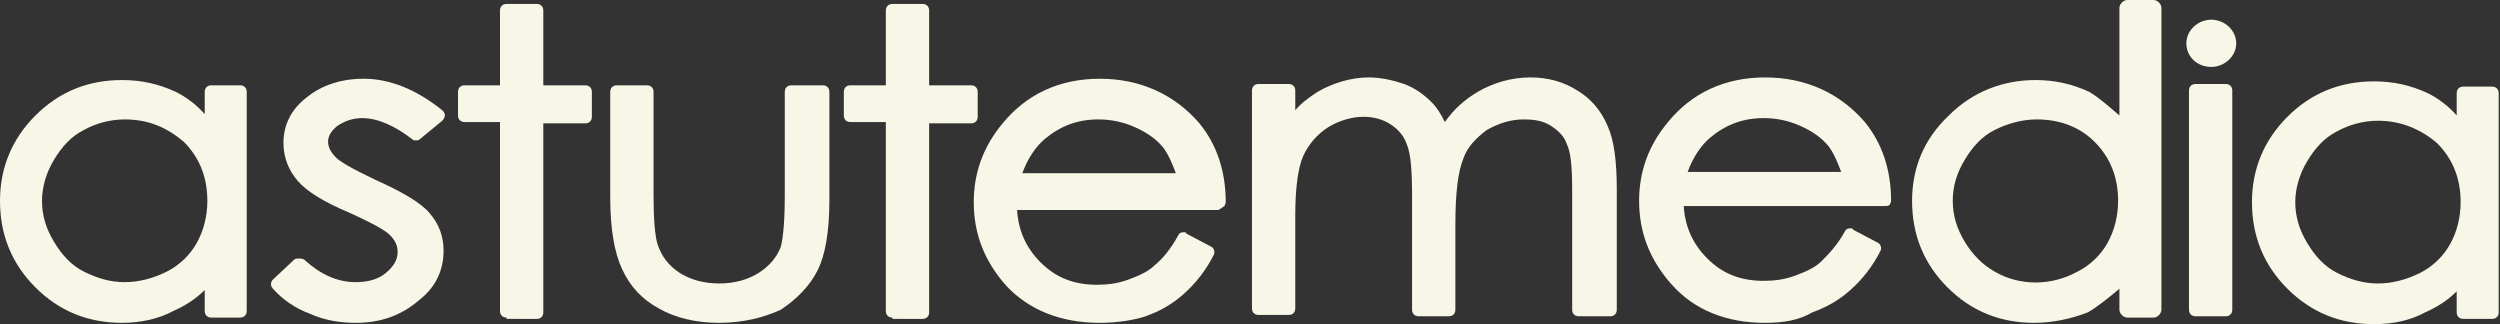 <?xml version="1.0" encoding="utf-8"?>
<!-- Generator: Adobe Illustrator 22.1.0, SVG Export Plug-In . SVG Version: 6.00 Build 0)  -->
<svg version="1.1" id="Layer_1" xmlns="http://www.w3.org/2000/svg" xmlns:xlink="http://www.w3.org/1999/xlink" x="0px" y="0px"
	 viewBox="0 0 190.5 24.7" style="enable-background:new 0 0 190.5 24.7;" xml:space="preserve">
<rect x="0" y="0" width="190.5" height="24.7" fill="#333333" stroke="none"/>
<style type="text/css">
	.st0{fill:#F8F6E6;}
</style>
<g>
	<path class="st0" d="M167.3,24.1c-0.3,0-0.5-0.2-0.5-0.5V6.9c0-0.3,0.2-0.5,0.5-0.5h2.3c0.3,0,0.5,0.2,0.5,0.5v16.7
		c0,0.3-0.2,0.5-0.5,0.5H167.3L167.3,24.1z"/>
	<path class="st0" d="M9.3,24.6c-2.6,0-4.8-0.9-6.6-2.7c-1.8-1.8-2.7-4-2.7-6.6c0-2.5,0.9-4.7,2.7-6.5c1.8-1.8,4-2.7,6.6-2.7
		c1.5,0,2.8,0.3,4.1,0.9c0.8,0.4,1.6,1,2.2,1.7V7c0-0.3,0.2-0.5,0.5-0.5h2.2c0.3,0,0.5,0.2,0.5,0.5v16.7c0,0.3-0.2,0.5-0.5,0.5h-2.2
		c-0.3,0-0.5-0.2-0.5-0.5v-1.6c-0.7,0.7-1.5,1.2-2.4,1.6C12.1,24.3,10.7,24.6,9.3,24.6L9.3,24.6z M9.5,9.1c-1.1,0-2.2,0.3-3.1,0.8
		c-1,0.5-1.7,1.3-2.3,2.3c-0.6,1-0.9,2.1-0.9,3.1c0,1.1,0.3,2.1,0.9,3.1c0.6,1,1.3,1.8,2.3,2.3c1,0.5,2,0.8,3.1,0.8
		c1.1,0,2.2-0.3,3.2-0.8c1-0.5,1.8-1.3,2.3-2.2c0.5-0.9,0.8-2,0.8-3.2c0-1.8-0.6-3.3-1.8-4.5C12.7,9.7,11.3,9.1,9.5,9.1L9.5,9.1z"/>
	<path class="st0" d="M38.6,24.2c-0.3,0-0.5-0.2-0.5-0.5V9.3h-2.7c-0.3,0-0.5-0.2-0.5-0.5V7c0-0.3,0.2-0.5,0.5-0.5h2.7V0.8
		c0-0.3,0.2-0.5,0.5-0.5h2.3c0.3,0,0.5,0.2,0.5,0.5v5.7h3.2c0.3,0,0.5,0.2,0.5,0.5v1.9c0,0.3-0.2,0.5-0.5,0.5h-3.2v14.4
		c0,0.3-0.2,0.5-0.5,0.5H38.6L38.6,24.2z"/>
	<path class="st0" d="M54.8,24.6c-1.8,0-3.4-0.4-4.6-1.1c-1.3-0.7-2.2-1.7-2.8-3c-0.6-1.3-0.9-3.1-0.9-5.5V7c0-0.3,0.2-0.5,0.5-0.5
		h2.3c0.3,0,0.5,0.2,0.5,0.5v7.8c0,1.9,0.1,3.1,0.3,3.8c0.3,0.9,0.8,1.6,1.7,2.2c0.8,0.5,1.8,0.8,3,0.8c1.2,0,2.2-0.3,3-0.8
		c0.8-0.5,1.4-1.2,1.7-2c0.1-0.4,0.3-1.4,0.3-3.9V7c0-0.3,0.2-0.5,0.5-0.5h2.4c0.3,0,0.5,0.2,0.5,0.5v8.2c0,2.4-0.3,4.2-0.9,5.4
		c-0.6,1.2-1.6,2.2-2.8,3C58.2,24.2,56.6,24.6,54.8,24.6L54.8,24.6z"/>
	<path class="st0" d="M68,24.2c-0.3,0-0.5-0.2-0.5-0.5V9.3h-2.7c-0.3,0-0.5-0.2-0.5-0.5V7c0-0.3,0.2-0.5,0.5-0.5h2.7V0.8
		c0-0.3,0.2-0.5,0.5-0.5h2.3c0.3,0,0.5,0.2,0.5,0.5v5.7h3.2c0.3,0,0.5,0.2,0.5,0.5v1.9c0,0.3-0.2,0.5-0.5,0.5h-3.2v14.4
		c0,0.3-0.2,0.5-0.5,0.5H68L68,24.2z"/>
	<path class="st0" d="M83.8,24.6c-3,0-5.4-1-7.1-2.8c-1.7-1.9-2.5-4-2.5-6.4c0-2.2,0.7-4.2,2.2-6c1.8-2.2,4.3-3.4,7.4-3.4
		c3.1,0,5.7,1.2,7.6,3.4c1.3,1.6,2,3.6,2,6c0,0.1-0.1,0.3-0.1,0.3C93,15.9,92.9,16,92.8,16H77.5c0.1,1.6,0.7,2.9,1.8,4
		c1.2,1.2,2.6,1.7,4.3,1.7c0.8,0,1.6-0.1,2.4-0.4c0.8-0.3,1.5-0.6,2-1.1c0.6-0.5,1.2-1.2,1.8-2.3c0.1-0.2,0.3-0.2,0.4-0.2
		c0.1,0,0.2,0,0.2,0.1l1.9,1c0.2,0.1,0.3,0.4,0.2,0.6c-0.6,1.2-1.4,2.2-2.3,3c-0.9,0.8-1.8,1.3-2.9,1.7
		C86.4,24.4,85.1,24.6,83.8,24.6L83.8,24.6z M89.6,13.2c-0.3-0.8-0.6-1.5-1-2c-0.5-0.6-1.2-1.1-2.1-1.5c-0.9-0.4-1.8-0.6-2.8-0.6
		c-1.6,0-2.9,0.5-4.1,1.5c-0.7,0.6-1.3,1.5-1.7,2.6H89.6L89.6,13.2z"/>
	<path class="st0" d="M27.1,24.6c-1.2,0-2.4-0.2-3.5-0.7c-1.1-0.4-2.1-1.1-2.8-1.9c-0.2-0.2-0.2-0.5,0-0.7l1.6-1.5
		c0.1-0.1,0.2-0.1,0.4-0.1c0.1,0,0.3,0,0.4,0.1c1.2,1.1,2.5,1.7,3.9,1.7c0.9,0,1.7-0.2,2.3-0.7c0.6-0.5,0.9-1,0.9-1.6
		c0-0.5-0.2-0.9-0.6-1.3c-0.3-0.3-1.1-0.8-3.1-1.7c-1.9-0.8-3.2-1.6-3.9-2.4c-0.7-0.8-1.1-1.8-1.1-2.9c0-1.4,0.6-2.6,1.8-3.5
		c1.1-0.9,2.6-1.4,4.3-1.4c2,0,4,0.8,6,2.4c0.1,0.1,0.2,0.2,0.2,0.4c0,0.1-0.1,0.3-0.2,0.4l-1.7,1.4c-0.1,0.1-0.2,0.1-0.3,0.1
		c-0.1,0-0.2,0-0.3-0.1c-1.3-1-2.6-1.6-3.8-1.6c-0.7,0-1.3,0.2-1.9,0.6c-0.5,0.4-0.7,0.8-0.7,1.2c0,0.4,0.2,0.8,0.6,1.2
		c0.3,0.3,1.1,0.8,3,1.7c2,0.9,3.4,1.7,4.1,2.5c0.8,0.9,1.1,1.9,1.1,2.9c0,1.5-0.6,2.8-1.9,3.8C30.5,24.1,28.9,24.6,27.1,24.6
		L27.1,24.6z"/>
	<path class="st0" d="M120.3,24.1c-0.3,0-0.5-0.2-0.5-0.5v-9.1c0-1.7-0.1-2.9-0.4-3.5c-0.2-0.6-0.6-1-1.2-1.4
		c-0.6-0.4-1.3-0.5-2.1-0.5c-1,0-1.9,0.3-2.8,0.8c-0.8,0.6-1.5,1.3-1.8,2.2c-0.4,1-0.6,2.6-0.6,5v6.5c0,0.3-0.2,0.5-0.5,0.5h-2.3
		c-0.3,0-0.5-0.2-0.5-0.5v-8.6c0-2-0.1-3.3-0.4-4c-0.2-0.6-0.6-1.1-1.2-1.5c-0.6-0.4-1.3-0.6-2.1-0.6c-0.9,0-1.9,0.3-2.7,0.8
		c-0.8,0.5-1.5,1.3-1.9,2.2c-0.4,0.9-0.6,2.5-0.6,4.5v7.1c0,0.3-0.2,0.5-0.5,0.5h-2.3c-0.3,0-0.5-0.2-0.5-0.5V6.9
		c0-0.3,0.2-0.5,0.5-0.5h2.3c0.3,0,0.5,0.2,0.5,0.5v1.5c0.5-0.6,1.1-1,1.7-1.4c1.2-0.7,2.6-1.1,3.9-1.1c0.9,0,1.8,0.2,2.7,0.5
		c0.8,0.3,1.5,0.8,2.1,1.4c0.4,0.4,0.7,0.9,1,1.5c0.7-1,1.5-1.7,2.5-2.3c1.2-0.7,2.6-1.1,4-1.1c1.3,0,2.5,0.3,3.6,1
		c1,0.6,1.8,1.5,2.3,2.7c0.5,1.1,0.7,2.7,0.7,4.9v9.1c0,0.3-0.2,0.5-0.5,0.5H120.3L120.3,24.1z"/>
	<path class="st0" d="M134.5,24.6c-3,0-5.4-1-7.1-2.9c-1.7-1.9-2.5-4-2.5-6.4c0-2.2,0.7-4.2,2.2-6c1.8-2.2,4.3-3.4,7.4-3.4
		c3.1,0,5.7,1.2,7.6,3.4c1.3,1.6,2,3.6,2,6c0,0.1-0.1,0.3-0.1,0.3c-0.1,0.1-0.2,0.1-0.4,0.1h-15.3c0.1,1.6,0.7,2.9,1.8,4
		c1.2,1.2,2.6,1.7,4.3,1.7c0.8,0,1.6-0.1,2.4-0.4c0.8-0.3,1.5-0.6,2-1.1c0.5-0.5,1.2-1.2,1.8-2.3c0.1-0.2,0.3-0.2,0.4-0.2
		c0.1,0,0.2,0,0.2,0.1l1.9,1c0.2,0.1,0.3,0.4,0.2,0.6c-0.6,1.2-1.4,2.2-2.3,3c-0.9,0.8-1.8,1.3-2.9,1.7
		C137.1,24.4,135.9,24.6,134.5,24.6L134.5,24.6z M140.3,13.1c-0.3-0.8-0.6-1.5-1-2c-0.5-0.6-1.2-1.1-2.1-1.5
		c-0.9-0.4-1.8-0.6-2.8-0.6c-1.6,0-2.9,0.5-4.1,1.5c-0.7,0.6-1.3,1.5-1.7,2.6H140.3L140.3,13.1z"/>
	<path class="st0" d="M170.4,3.3c0,1-0.9,1.8-1.9,1.8c-1.1,0-1.9-0.8-1.9-1.8c0-1,0.9-1.8,1.9-1.8C169.5,1.5,170.4,2.3,170.4,3.3
		L170.4,3.3z"/>
	<path class="st0" d="M180.9,24.7c-2.6,0-4.8-0.9-6.6-2.7c-1.8-1.8-2.7-4-2.7-6.6c0-2.5,0.9-4.7,2.7-6.5c1.8-1.8,4-2.7,6.6-2.7
		c1.5,0,2.8,0.3,4.1,0.9c0.8,0.4,1.6,1,2.2,1.7V7.1c0-0.3,0.2-0.5,0.5-0.5h2.2c0.3,0,0.5,0.2,0.5,0.5v16.7c0,0.3-0.2,0.5-0.5,0.5
		h-2.2c-0.3,0-0.5-0.2-0.5-0.5v-1.6c-0.7,0.7-1.5,1.2-2.4,1.6C183.7,24.4,182.4,24.7,180.9,24.7L180.9,24.7z M181.2,9.2
		c-1.1,0-2.2,0.3-3.1,0.8c-1,0.5-1.7,1.3-2.3,2.3c-0.6,1-0.9,2.1-0.9,3.1c0,1.1,0.3,2.1,0.9,3.1c0.6,1,1.3,1.8,2.3,2.3
		c1,0.5,2,0.8,3.1,0.8c1.1,0,2.2-0.3,3.2-0.8c1-0.5,1.8-1.3,2.3-2.2c0.5-0.9,0.8-2,0.8-3.2c0-1.8-0.6-3.3-1.8-4.5
		C184.4,9.8,182.9,9.2,181.2,9.2L181.2,9.2z"/>
	<path class="st0" d="M164,0.5c0.1,0,0.1,0,0.1,0.1v23c0,0.1,0,0.1-0.1,0.1h-2c-0.1,0-0.1,0-0.1-0.1v-2.7c0-0.1,0-0.1-0.1,0
		c0,0-1.9,1.8-3,2.4c-1.2,0.6-2.4,0.8-3.8,0.8c-2.4,0-4.5-0.9-6.2-2.6c-1.7-1.7-2.6-3.8-2.6-6.2c0-2.4,0.9-4.5,2.6-6.2
		c1.7-1.7,3.8-2.6,6.3-2.6c1.4,0,2.7,0.3,3.8,0.9c1.1,0.6,2.9,2.5,2.9,2.5c0,0,0.1,0,0.1,0V0.6c0-0.1,0-0.1,0.1-0.1H164L164,0.5z
		 M155.2,8.6c-1.2,0-2.4,0.3-3.4,0.9c-1,0.6-1.9,1.4-2.5,2.5c-0.6,1.1-0.9,2.2-0.9,3.4c0,1.2,0.3,2.3,0.9,3.4
		c0.6,1.1,1.5,1.9,2.5,2.5c1,0.6,2.2,0.9,3.4,0.9c1.2,0,2.4-0.3,3.4-0.9c1.1-0.6,1.9-1.4,2.5-2.4c0.6-1,0.9-2.1,0.9-3.4
		c0-1.9-0.7-3.5-2-4.8C158.8,9.3,157.1,8.6,155.2,8.6L155.2,8.6z"/>
	<path class="st0" d="M164,0.5c0.1,0,0.1,0,0.1,0.1v23c0,0.1,0,0.1-0.1,0.1h-2c-0.1,0-0.1,0-0.1-0.1v-2.7c0-0.1,0-0.1-0.1,0
		c0,0-1.9,1.8-3,2.4c-1.2,0.6-2.4,0.8-3.8,0.8c-2.4,0-4.5-0.9-6.2-2.6c-1.7-1.7-2.6-3.8-2.6-6.2c0-2.4,0.9-4.4,2.6-6.2
		c1.7-1.7,3.8-2.6,6.3-2.6c1.4,0,2.7,0.3,3.8,0.9c1.1,0.6,2.9,2.5,2.9,2.5c0,0,0.1,0,0.1,0V0.6c0-0.1,0-0.1,0.1-0.1H164L164,0.5z
		 M155.2,8.6c-1.2,0-2.4,0.3-3.4,0.9c-1,0.6-1.9,1.4-2.5,2.5c-0.6,1.1-0.9,2.2-0.9,3.4c0,1.2,0.3,2.3,0.9,3.4
		c0.6,1.1,1.5,1.9,2.5,2.5c1,0.6,2.2,0.9,3.4,0.9c1.2,0,2.4-0.3,3.4-0.9c1.1-0.6,1.9-1.4,2.5-2.4c0.6-1,0.9-2.1,0.9-3.4
		c0-1.9-0.7-3.5-2-4.8C158.8,9.3,157.1,8.6,155.2,8.6L155.2,8.6z"/>
	<path class="st0" d="M155,24.6c-2.6,0-4.8-0.9-6.6-2.7c-1.8-1.8-2.7-4-2.7-6.6c0-2.5,0.9-4.7,2.8-6.5c1.8-1.8,4.1-2.7,6.6-2.7
		c1.5,0,2.8,0.3,4.1,0.9c0.7,0.4,1.6,1.2,2.3,1.8V0.6c0-0.3,0.3-0.6,0.6-0.6h2c0.3,0,0.6,0.3,0.6,0.6v23c0,0.3-0.3,0.6-0.6,0.6h-2
		c-0.3,0-0.6-0.3-0.6-0.6v-1.6c-0.7,0.6-1.7,1.4-2.4,1.8C157.8,24.3,156.4,24.6,155,24.6z M155.1,7.1c-2.3,0-4.3,0.8-5.9,2.4
		c-1.7,1.6-2.5,3.5-2.5,5.8c0,2.3,0.8,4.3,2.4,5.9c1.6,1.6,3.6,2.4,5.9,2.4c1.3,0,2.5-0.3,3.6-0.8c1.1-0.5,2.9-2.3,2.9-2.3l0.2-0.2
		l0.7,0.2l0,0.4v2.3h1.2V1h-1.2v9.3l-0.7,0.3l-0.3-0.3c-0.5-0.5-1.9-2-2.8-2.4C157.6,7.4,156.4,7.1,155.1,7.1z M155.2,22.6
		c-1.3,0-2.5-0.3-3.6-1c-1.1-0.6-2-1.5-2.7-2.7c-0.7-1.1-1-2.4-1-3.6c0-1.3,0.3-2.5,1-3.6c0.7-1.1,1.6-2,2.7-2.7
		c1.1-0.6,2.3-0.9,3.7-0.9c2,0,3.8,0.7,5.2,2.1c1.4,1.4,2.1,3.1,2.1,5.2c0,1.3-0.3,2.6-0.9,3.7c-0.6,1.1-1.5,2-2.7,2.6
		C157.7,22.3,156.5,22.6,155.2,22.6z M155.2,9.1c-1.1,0-2.2,0.3-3.2,0.8c-1,0.5-1.7,1.3-2.3,2.3c-0.6,1-0.9,2-0.9,3.1
		c0,1.1,0.3,2.1,0.9,3.1c0.6,1,1.4,1.8,2.3,2.3c1.9,1.1,4.3,1.1,6.3,0c1-0.5,1.8-1.3,2.3-2.2c0.5-0.9,0.8-2,0.8-3.2
		c0-1.8-0.6-3.3-1.8-4.5C158.5,9.7,157,9.1,155.2,9.1z"/>
</g>
</svg>
